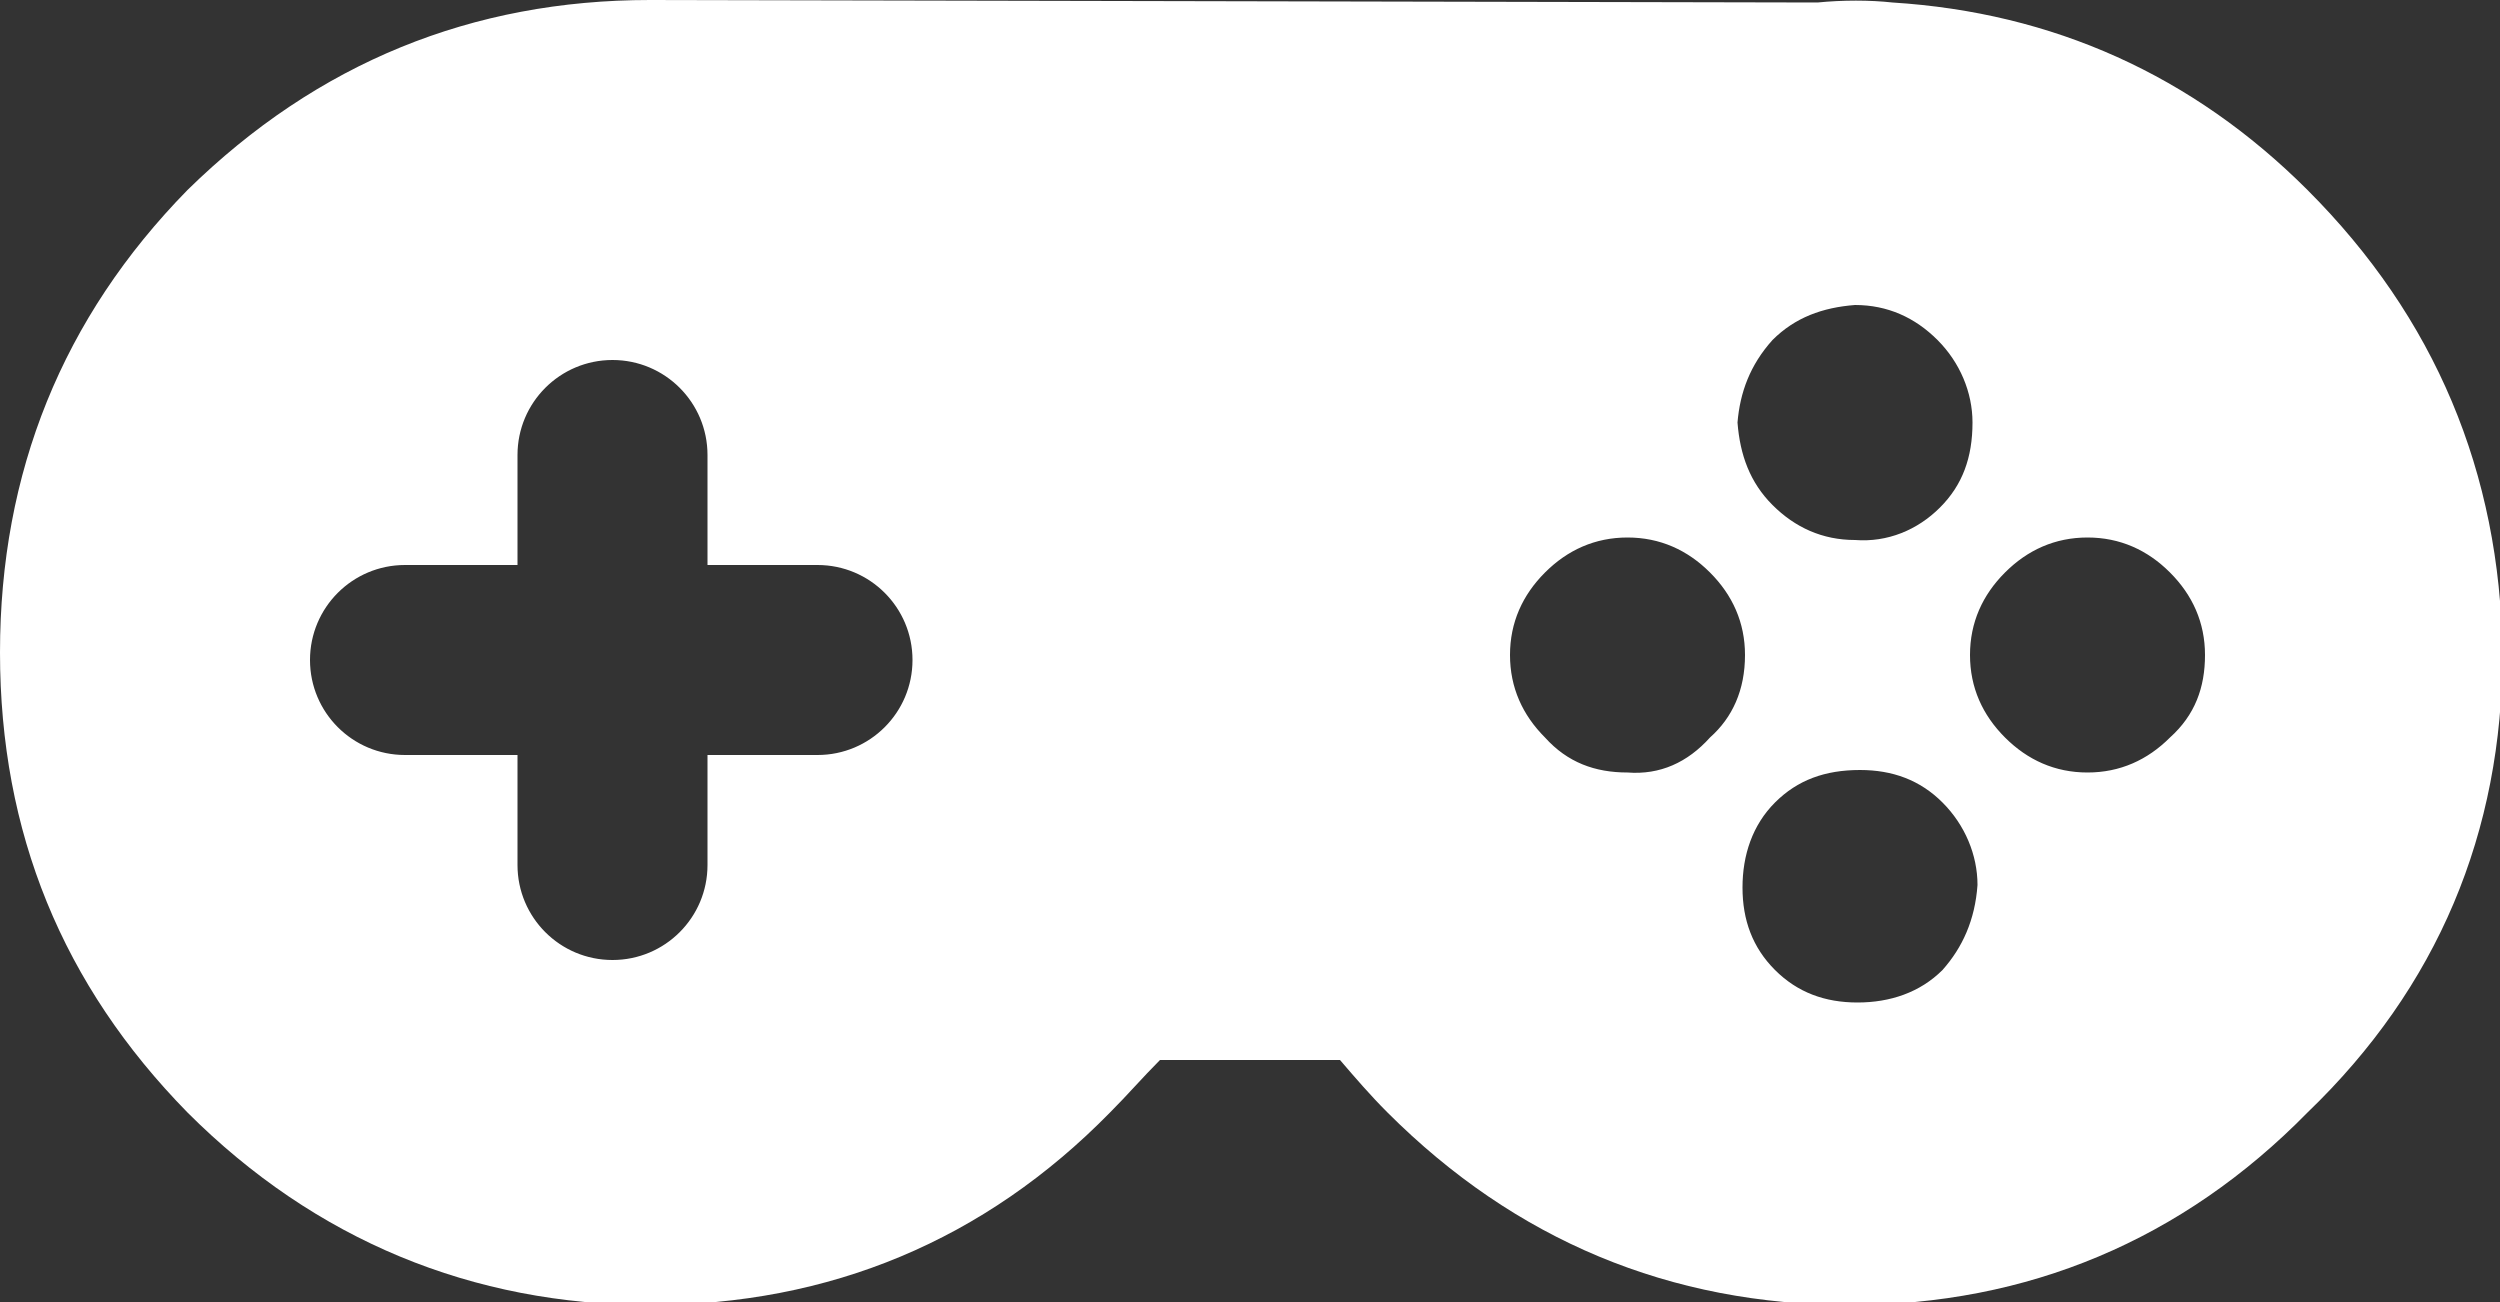 <?xml version="1.0" encoding="utf-8"?>
<!-- Generator: Adobe Illustrator 21.0.0, SVG Export Plug-In . SVG Version: 6.00 Build 0)  -->
<svg version="1.1"
	 id="Calque_1" xmlns:cc="http://creativecommons.org/ns#" xmlns:dc="http://purl.org/dc/elements/1.1/" xmlns:inkscape="http://www.inkscape.org/namespaces/inkscape" xmlns:rdf="http://www.w3.org/1999/02/22-rdf-syntax-ns#" xmlns:sodipodi="http://sodipodi.sourceforge.net/DTD/sodipodi-0.dtd" xmlns:svg="http://www.w3.org/2000/svg"
	 xmlns="http://www.w3.org/2000/svg" xmlns:xlink="http://www.w3.org/1999/xlink" x="0px" y="0px" viewBox="0 0 100 52.1"
	 style="enable-background:new 0 0 100 52.1;" xml:space="preserve">
<rect x="0" y="0" width="100" height="52.1" fill="#333333" stroke="none"/>
<style type="text/css">
	.st0{fill:#FFFFFF;}
</style>
<g>
	<path class="st0" d="M92.3,7.6C87.7,3,82.1,0.5,75.7,0.1c-0.9-0.1-2-0.1-3,0L26,0C18.9,0,12.7,2.5,7.5,7.6C2.5,12.7,0,18.9,0,26.1
		c0,7.2,2.5,13.3,7.5,18.4c5.1,5.1,11.4,7.7,18.5,7.7c7.2,0,13.4-2.6,18.4-7.7c0.7-0.7,1.3-1.4,2-2.1h7.2c0.6,0.7,1.2,1.4,1.9,2.1
		c5.1,5.1,11.3,7.7,18.5,7.7c7.1,0,13.3-2.6,18.3-7.7c5.2-5,7.8-11.2,7.8-18.4C100,18.9,97.4,12.7,92.3,7.6z M32.7,30.2h-4.4v4.4
		c0,2.1-1.7,3.8-3.8,3.8c-2.1,0-3.8-1.7-3.8-3.8v-4.4h-4.5c-2.1,0-3.8-1.7-3.8-3.8c0-2.1,1.7-3.8,3.8-3.8h4.5v-4.4
		c0-2.1,1.7-3.8,3.8-3.8c2.1,0,3.8,1.7,3.8,3.8v4.4h4.4c2.1,0,3.8,1.7,3.8,3.8C36.5,28.5,34.8,30.2,32.7,30.2z M70.9,13.6
		c0.9-0.9,2-1.3,3.3-1.4c1.3,0,2.4,0.5,3.3,1.4c0.9,0.9,1.4,2.1,1.4,3.3c0,1.4-0.4,2.5-1.3,3.4c-0.9,0.9-2.1,1.4-3.4,1.3
		c-1.3,0-2.4-0.5-3.3-1.4c-0.9-0.9-1.3-2-1.4-3.3C69.6,15.7,70,14.6,70.9,13.6z M65.1,30.9c-1.3,0-2.4-0.4-3.3-1.4
		c-0.9-0.9-1.4-2-1.4-3.3c0-1.3,0.5-2.4,1.4-3.3c0.9-0.9,2-1.4,3.3-1.4c1.3,0,2.4,0.5,3.3,1.4c0.9,0.9,1.4,2,1.4,3.3
		c0,1.4-0.5,2.5-1.4,3.3C67.5,30.5,66.4,31,65.1,30.9z M77.7,38.8c-0.9,0.9-2.1,1.3-3.4,1.3c-1.3,0-2.4-0.4-3.3-1.3
		c-0.9-0.9-1.3-2-1.3-3.3c0-1.3,0.4-2.5,1.3-3.4c0.9-0.9,2-1.3,3.4-1.3c1.3,0,2.4,0.4,3.3,1.3c0.9,0.9,1.4,2.1,1.4,3.3
		C79,36.8,78.5,37.9,77.7,38.8z M86.8,29.5c-0.9,0.9-2,1.4-3.3,1.4c-1.3,0-2.4-0.5-3.3-1.4c-0.9-0.9-1.4-2-1.4-3.3
		c0-1.3,0.5-2.4,1.4-3.3c0.9-0.9,2-1.4,3.3-1.4c1.3,0,2.4,0.5,3.3,1.4c0.9,0.9,1.4,2,1.4,3.3C88.2,27.5,87.8,28.6,86.8,29.5z"/>
</g>
</svg>
